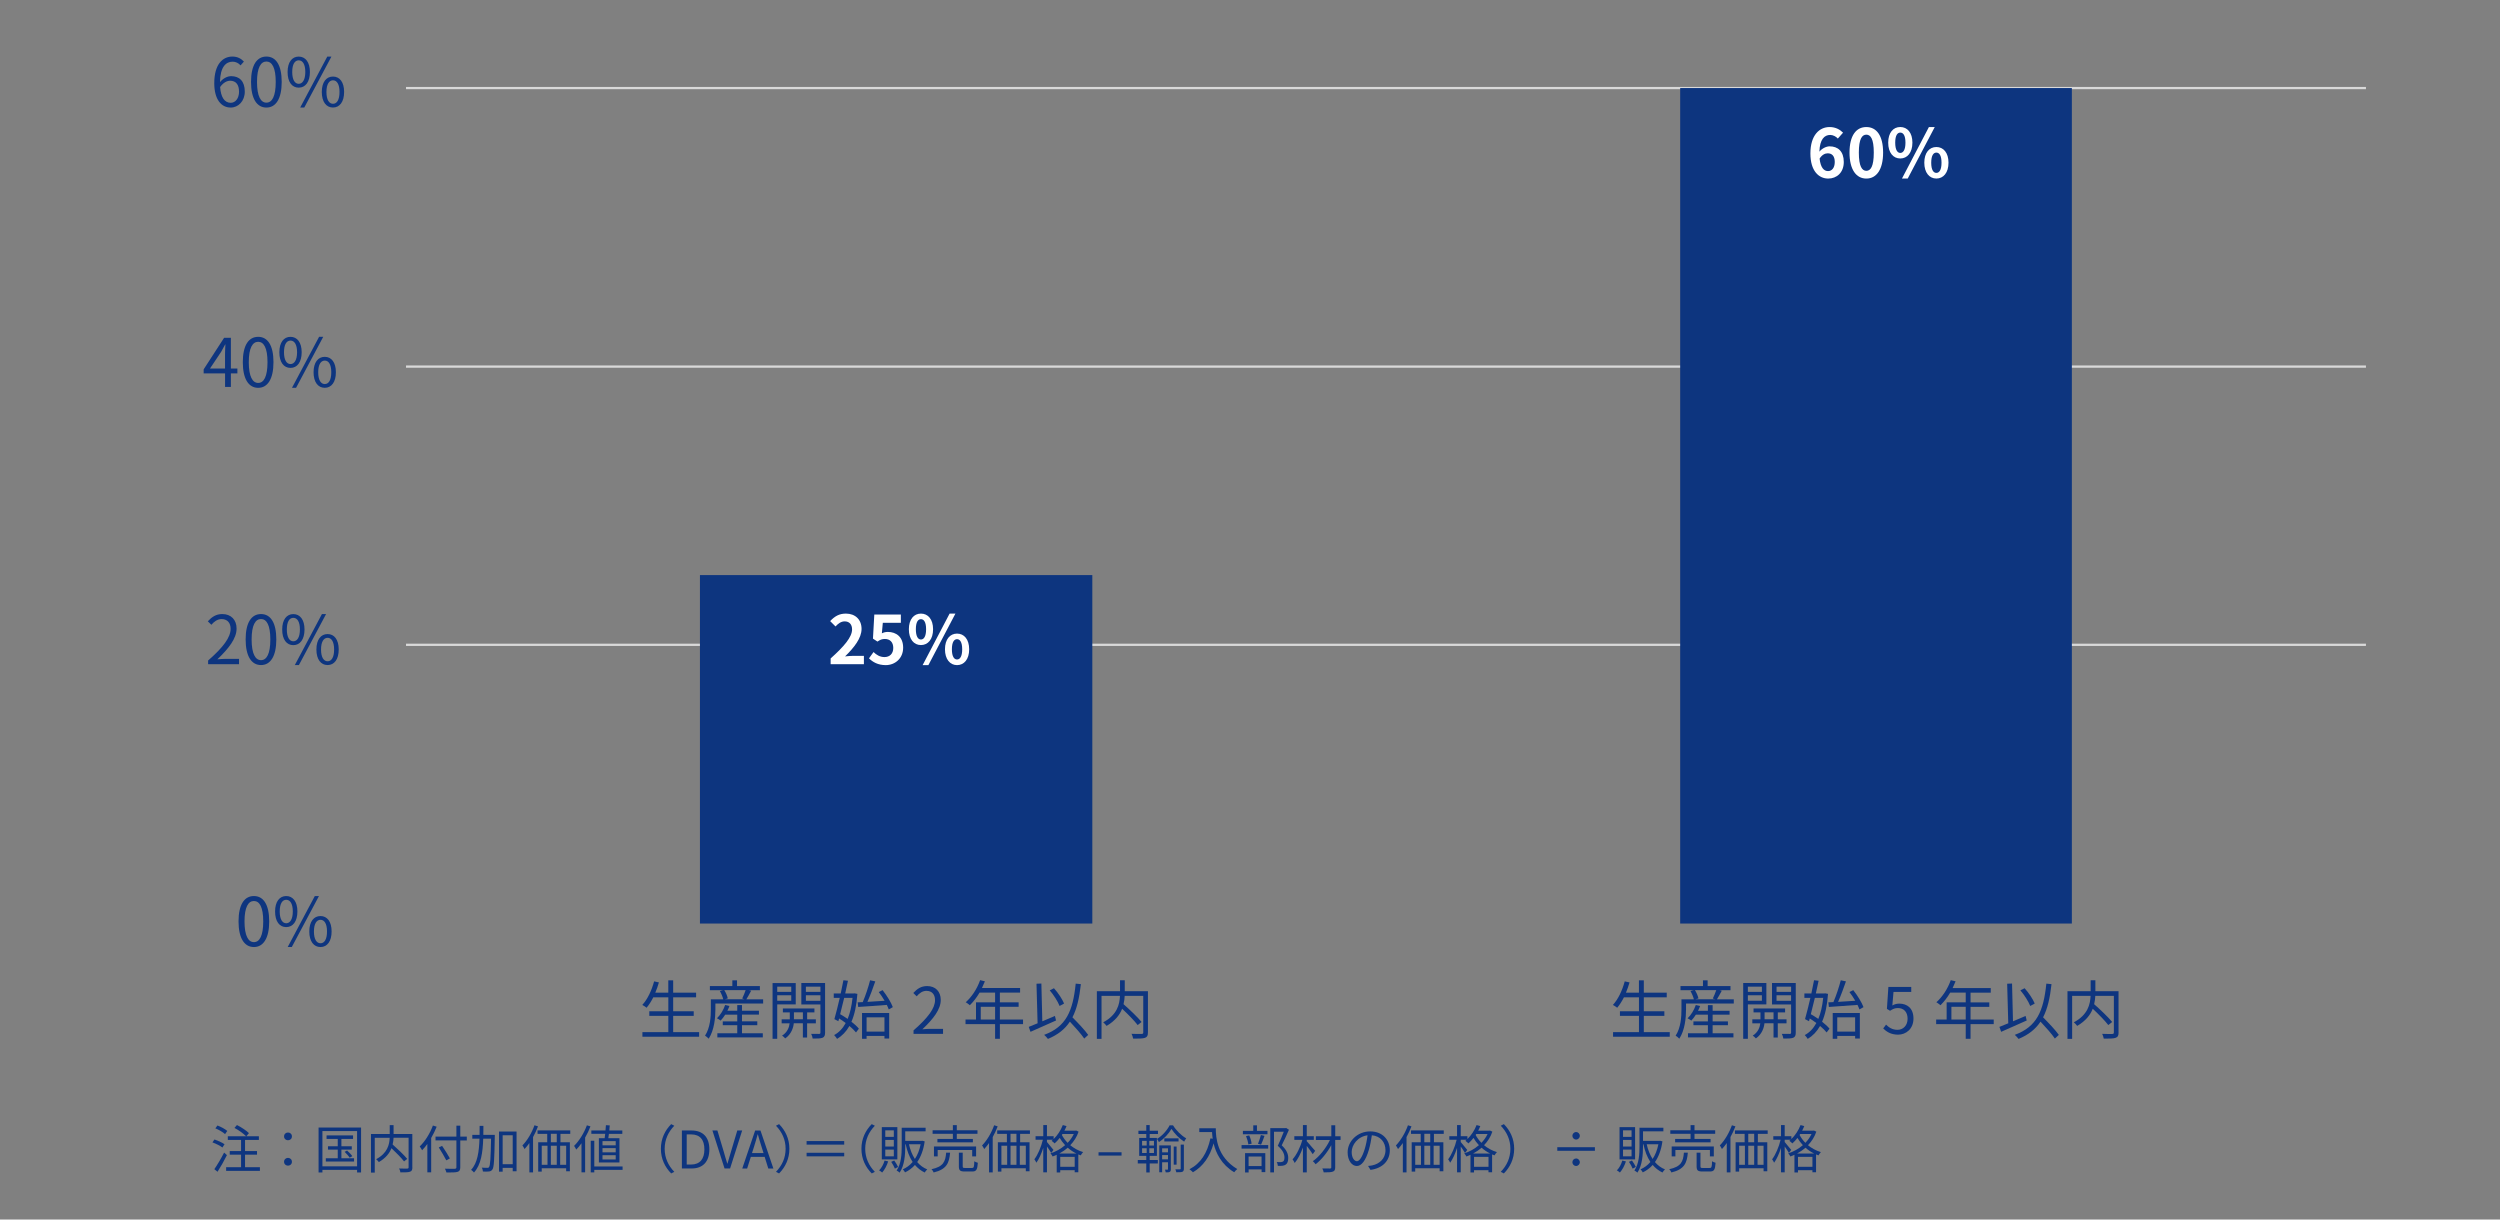 <?xml version="1.0" encoding="UTF-8"?>
<svg id="_レイヤー_1" data-name="レイヤー_1" xmlns="http://www.w3.org/2000/svg" viewBox="0 0 820 400">
  <rect x="0" y="0" width="820" height="400" fill="#808080" stroke="none"/>
  <defs>
    <style>
      .cls-1 {
        fill: #0e357f;
      }

      .cls-2 {
        fill: #fff;
      }

      .cls-3 {
        fill: #0d357f;
      }

      .cls-4 {
        fill: none;
        stroke: #d9d9d9;
        stroke-linejoin: round;
        stroke-width: .75px;
      }
    </style>
  </defs>
  <path class="cls-4" d="M133.17,28.88h642.86M133.17,120.25h642.86M133.17,211.5h642.86"/>
  <path class="cls-3" d="M551.1,28.88h128.47v274.04h-128.47V28.88ZM229.58,188.63h128.7v114.29h-128.7v-114.29Z"/>
  <g>
    <path class="cls-1" d="M78.91,21.46c-.64-.77-1.61-1.23-2.6-1.23-2.2,0-4.07,1.69-4.16,6.71.99-1.21,2.4-1.96,3.67-1.96,2.73,0,4.47,1.69,4.47,5.06,0,3.12-2.11,5.24-4.62,5.24-3.1,0-5.39-2.66-5.39-7.99,0-6.31,2.84-8.74,5.96-8.74,1.67,0,2.88.7,3.76,1.65l-1.1,1.25ZM78.4,30.04c0-2.18-.95-3.56-2.9-3.56-1.01,0-2.24.57-3.3,2.07.24,3.34,1.45,5.17,3.48,5.17,1.54,0,2.73-1.47,2.73-3.67Z"/>
    <path class="cls-1" d="M82.34,26.87c0-5.61,1.96-8.32,5.04-8.32s5.02,2.73,5.02,8.32-1.96,8.41-5.02,8.41-5.04-2.79-5.04-8.41ZM90.44,26.87c0-4.71-1.23-6.69-3.06-6.69s-3.08,1.98-3.08,6.69,1.23,6.8,3.08,6.8,3.06-2.05,3.06-6.8Z"/>
    <path class="cls-1" d="M94.33,23.62c0-3.23,1.45-5.06,3.65-5.06s3.67,1.83,3.67,5.06-1.45,5.13-3.67,5.13-3.65-1.87-3.65-5.13ZM100.14,23.62c0-2.57-.88-3.83-2.16-3.83s-2.13,1.25-2.13,3.83.88,3.87,2.13,3.87,2.16-1.3,2.16-3.87ZM107.35,18.56h1.36l-8.91,16.72h-1.34l8.89-16.72ZM105.55,30.17c0-3.23,1.47-5.06,3.67-5.06s3.65,1.83,3.65,5.06-1.45,5.1-3.65,5.1-3.67-1.85-3.67-5.1ZM111.36,30.17c0-2.57-.88-3.83-2.13-3.83s-2.16,1.25-2.16,3.83.88,3.87,2.16,3.87,2.13-1.3,2.13-3.87Z"/>
  </g>
  <g>
    <path class="cls-1" d="M77.86,122.47h-2.13v4.44h-1.91v-4.44h-7.02v-1.32l6.71-10.36h2.22v10.08h2.13v1.61ZM73.81,120.87v-4.95c0-.79.09-2.09.13-2.93h-.09c-.4.79-.84,1.58-1.3,2.38l-3.67,5.5h4.93Z"/>
    <path class="cls-1" d="M79.64,118.8c0-5.61,1.96-8.32,5.04-8.32s5.02,2.73,5.02,8.32-1.96,8.41-5.02,8.41-5.04-2.79-5.04-8.41ZM87.74,118.8c0-4.71-1.23-6.69-3.06-6.69s-3.08,1.98-3.08,6.69,1.23,6.8,3.08,6.8,3.06-2.05,3.06-6.8Z"/>
    <path class="cls-1" d="M91.63,115.54c0-3.23,1.45-5.06,3.65-5.06s3.67,1.83,3.67,5.06-1.45,5.13-3.67,5.13-3.65-1.87-3.65-5.13ZM97.44,115.54c0-2.57-.88-3.83-2.16-3.83s-2.13,1.25-2.13,3.83.88,3.87,2.13,3.87,2.16-1.3,2.16-3.87ZM104.66,110.48h1.36l-8.91,16.72h-1.34l8.89-16.72ZM102.85,122.1c0-3.23,1.47-5.06,3.67-5.06s3.65,1.83,3.65,5.06-1.45,5.1-3.65,5.1-3.67-1.85-3.67-5.1ZM108.66,122.1c0-2.57-.88-3.83-2.13-3.83s-2.16,1.25-2.16,3.83.88,3.87,2.16,3.87,2.13-1.3,2.13-3.87Z"/>
  </g>
  <g>
    <path class="cls-1" d="M68.25,216.66c5.06-4.42,7.39-7.63,7.39-10.41,0-1.85-.97-3.19-2.97-3.19-1.32,0-2.46.81-3.34,1.87l-1.17-1.14c1.32-1.43,2.71-2.38,4.75-2.38,2.88,0,4.69,1.89,4.69,4.77,0,3.21-2.53,6.49-6.31,10.08.84-.07,1.83-.15,2.64-.15h4.47v1.74h-10.14v-1.19Z"/>
    <path class="cls-1" d="M80.57,209.73c0-5.61,1.96-8.32,5.04-8.32s5.02,2.73,5.02,8.32-1.96,8.41-5.02,8.41-5.04-2.79-5.04-8.41ZM88.67,209.73c0-4.71-1.23-6.69-3.06-6.69s-3.08,1.98-3.08,6.69,1.23,6.8,3.08,6.8,3.06-2.05,3.06-6.8Z"/>
    <path class="cls-1" d="M92.56,206.48c0-3.23,1.45-5.06,3.65-5.06s3.67,1.83,3.67,5.06-1.45,5.13-3.67,5.13-3.65-1.87-3.65-5.13ZM98.37,206.48c0-2.57-.88-3.83-2.16-3.83s-2.13,1.25-2.13,3.83.88,3.87,2.13,3.87,2.16-1.3,2.16-3.87ZM105.59,201.42h1.36l-8.91,16.72h-1.34l8.89-16.72ZM103.78,213.03c0-3.23,1.47-5.06,3.67-5.06s3.65,1.83,3.65,5.06-1.45,5.11-3.65,5.11-3.67-1.85-3.67-5.11ZM109.59,213.03c0-2.57-.88-3.83-2.13-3.83s-2.16,1.25-2.16,3.83.88,3.87,2.16,3.87,2.13-1.3,2.13-3.87Z"/>
  </g>
  <g>
    <path class="cls-1" d="M78.24,302.22c0-5.61,1.96-8.32,5.04-8.32s5.02,2.73,5.02,8.32-1.96,8.41-5.02,8.41-5.04-2.79-5.04-8.41ZM86.34,302.22c0-4.71-1.23-6.69-3.06-6.69s-3.08,1.98-3.08,6.69,1.23,6.8,3.08,6.8,3.06-2.05,3.06-6.8Z"/>
    <path class="cls-1" d="M90.23,298.96c0-3.23,1.45-5.06,3.65-5.06s3.67,1.83,3.67,5.06-1.45,5.13-3.67,5.13-3.65-1.87-3.65-5.13ZM96.04,298.96c0-2.57-.88-3.83-2.16-3.83s-2.13,1.25-2.13,3.83.88,3.87,2.13,3.87,2.16-1.3,2.16-3.87ZM103.26,293.9h1.36l-8.91,16.72h-1.34l8.89-16.72ZM101.45,305.52c0-3.23,1.47-5.06,3.67-5.06s3.65,1.83,3.65,5.06-1.45,5.11-3.65,5.11-3.67-1.85-3.67-5.11ZM107.26,305.52c0-2.57-.88-3.83-2.13-3.83s-2.16,1.25-2.16,3.83.88,3.87,2.16,3.87,2.13-1.3,2.13-3.87Z"/>
  </g>
  <g>
    <path class="cls-1" d="M72.96,376.38c-.71-.54-2.12-1.26-3.28-1.68l.66-.95c1.12.37,2.57,1.02,3.31,1.56l-.7,1.07ZM74.43,378.88c-.88,1.79-2.07,3.88-3.08,5.46l-1.05-.85c.9-1.29,2.24-3.52,3.21-5.44l.92.83ZM73.82,371.99c-.66-.63-2.04-1.43-3.18-1.89l.68-.94c1.14.43,2.53,1.17,3.23,1.79l-.73,1.04ZM85.25,382.84v1.21h-11.08v-1.21h4.9v-4.11h-3.71v-1.19h3.71v-3.65h-4.35v-1.19h6c-.8-.85-2.43-2.02-3.82-2.74l.82-.95c1.39.7,3.09,1.82,3.93,2.65l-.85,1.04h4.11v1.19h-4.54v3.65h3.93v1.19h-3.93v4.11h4.9Z"/>
    <path class="cls-1" d="M93.17,372.74c0-.78.61-1.28,1.29-1.28s1.29.49,1.29,1.28-.61,1.27-1.29,1.27-1.29-.49-1.29-1.27ZM93.17,381.07c0-.78.61-1.29,1.29-1.29s1.29.51,1.29,1.29-.61,1.27-1.29,1.27-1.29-.51-1.29-1.27Z"/>
    <path class="cls-1" d="M118.43,369.82v14.75h-1.31v-.85h-11.37v.85h-1.26v-14.75h13.94ZM117.12,382.55v-11.56h-11.37v11.56h11.37ZM116.13,379.92v1.07h-9.26v-1.07h3.91v-2.86h-3.2v-1.09h3.2v-2.41h-3.67v-1.14h8.69v1.14h-3.82v2.41h3.4v1.09h-3.4v2.86h4.16ZM113.84,377.37c.63.54,1.38,1.33,1.72,1.85l-.87.51c-.32-.53-1.05-1.34-1.65-1.92l.8-.44Z"/>
    <path class="cls-1" d="M135.26,382.89c0,.82-.19,1.22-.76,1.43-.6.22-1.65.22-3.16.22-.05-.34-.24-.94-.43-1.28,1.19.05,2.35.05,2.7.03.31-.02.41-.12.41-.42v-9.69h-4.93c-.03.7-.12,1.45-.31,2.21,1.68,1.48,3.76,3.47,4.79,4.73l-1.04.82c-.87-1.14-2.57-2.87-4.13-4.33-.63,1.63-1.85,3.21-4.13,4.56-.19-.27-.61-.73-.9-.95,3.74-1.99,4.35-4.79,4.45-7.02h-4.9v11.41h-1.24v-12.65h6.15v-2.91h1.26v2.91h6.15v10.95Z"/>
    <path class="cls-1" d="M143.23,369.55c-.51,1.28-1.1,2.53-1.8,3.71v11.27h-1.26v-9.31c-.54.76-1.14,1.46-1.72,2.06-.15-.29-.54-.95-.78-1.24,1.73-1.65,3.35-4.23,4.32-6.87l1.24.39ZM153.11,374.07h-2.14v8.77c0,.95-.27,1.34-.9,1.53-.66.2-1.8.22-3.64.2-.07-.32-.31-.9-.49-1.24,1.43.05,2.82.05,3.23.03.37-.03.53-.14.53-.53v-8.77h-6.85v-1.26h6.85v-3.57h1.27v3.57h2.14v1.26ZM146.38,380.59c-.51-1.05-1.6-2.87-2.46-4.23l1.09-.51c.88,1.31,2.01,3.08,2.55,4.11l-1.17.63Z"/>
    <path class="cls-1" d="M162.29,372.88c-.14,7.51-.25,9.98-.78,10.71-.31.44-.61.59-1.12.65-.46.07-1.24.07-1.99.02-.03-.37-.15-.92-.37-1.28.78.07,1.51.07,1.82.07.27.02.44-.03.56-.27.39-.48.54-2.79.66-9.3h-2.57c-.15,4.56-.73,8.62-3.03,11.1-.19-.27-.65-.68-.95-.87,2.11-2.23,2.62-5.98,2.75-10.23h-2.35v-1.24h2.38c.02-.97.02-1.96.02-2.96h1.24c0,1-.02,1.99-.03,2.96h3.76v.65ZM169.43,371.14v13.04h-1.26v-1.12h-3.3v1.24h-1.19v-13.16h5.75ZM168.17,381.85v-9.49h-3.3v9.49h3.3Z"/>
    <path class="cls-1" d="M176.47,369.44c-.46,1.19-1,2.4-1.63,3.52v11.58h-1.21v-9.62c-.51.73-1.04,1.39-1.58,1.97-.12-.27-.49-.9-.7-1.19,1.58-1.6,3.06-4.08,3.96-6.61l1.16.36ZM183.83,371.89v2.77h3.09v9.52h-1.22v-1h-8.01v1.11h-1.16v-9.62h2.96v-2.77h-3.18v-1.14h10.74v1.14h-3.23ZM177.69,382.06h1.89v-6.25h-1.89v6.25ZM182.62,371.89h-1.94v2.77h1.94v-2.77ZM180.68,375.8v6.25h1.94v-6.25h-1.94ZM185.7,375.8h-1.97v6.25h1.97v-6.25Z"/>
    <path class="cls-1" d="M193.67,369.46c-.48,1.26-1.07,2.5-1.75,3.67v11.39h-1.19v-9.54c-.54.78-1.12,1.48-1.72,2.09-.14-.29-.48-.95-.71-1.22,1.67-1.63,3.25-4.16,4.2-6.75l1.17.36ZM204.21,383.71h-9.28v.83h-1.17v-10.37h1.17v8.43h9.28v1.11ZM198.33,373.32c.07-.43.12-.92.17-1.43h-4.54v-1.1h4.64c.05-.61.1-1.21.14-1.73l1.26.07c-.03.53-.1,1.09-.15,1.67h4.27v1.1h-4.4c-.05.51-.12,1-.19,1.43h3.65v7.96h-6.75v-7.96h1.9ZM201.95,374.29h-4.33v1.38h4.33v-1.38ZM201.95,376.58h-4.33v1.39h4.33v-1.39ZM201.95,378.9h-4.33v1.41h4.33v-1.41Z"/>
    <path class="cls-1" d="M216.77,376.8c0-3.31,1.34-6.02,3.38-8.09l1.02.53c-1.95,2.02-3.16,4.54-3.16,7.56s1.21,5.54,3.16,7.56l-1.02.53c-2.04-2.07-3.38-4.78-3.38-8.09Z"/>
    <path class="cls-1" d="M223.66,370.8h3.13c3.82,0,5.88,2.23,5.88,6.19s-2.06,6.27-5.81,6.27h-3.2v-12.46ZM226.65,381.97c2.94,0,4.39-1.83,4.39-4.98s-1.44-4.91-4.39-4.91h-1.41v9.89h1.41Z"/>
    <path class="cls-1" d="M233.66,370.8h1.65l2.02,6.75c.44,1.46.73,2.65,1.21,4.11h.07c.46-1.46.77-2.65,1.21-4.11l2.01-6.75h1.6l-3.96,12.46h-1.82l-3.98-12.46Z"/>
    <path class="cls-1" d="M250.83,379.46h-4.56l-1.21,3.81h-1.6l4.23-12.46h1.75l4.23,12.46h-1.67l-1.19-3.81ZM250.44,378.2l-.6-1.9c-.46-1.41-.85-2.77-1.26-4.22h-.07c-.39,1.46-.8,2.8-1.24,4.22l-.61,1.9h3.77Z"/>
    <path class="cls-1" d="M258.92,376.8c0,3.31-1.34,6.02-3.38,8.09l-1.02-.53c1.96-2.02,3.16-4.54,3.16-7.56s-1.21-5.54-3.16-7.56l1.02-.53c2.04,2.07,3.38,4.78,3.38,8.09Z"/>
    <path class="cls-1" d="M276.9,374.27v1.17h-12.34v-1.17h12.34ZM264.56,378.11h12.34v1.17h-12.34v-1.17Z"/>
    <path class="cls-1" d="M282.55,376.8c0-3.31,1.34-6.02,3.38-8.09l1.02.53c-1.95,2.02-3.16,4.54-3.16,7.56s1.21,5.54,3.16,7.56l-1.02.53c-2.04-2.07-3.38-4.78-3.38-8.09Z"/>
    <path class="cls-1" d="M291.32,380.94c-.44,1.39-1.17,2.75-1.97,3.65-.2-.2-.71-.56-1-.71.8-.8,1.44-1.99,1.79-3.21l1.19.27ZM294.33,380.29h-5.1v-10.59h5.1v10.59ZM293.17,370.75h-2.8v2.14h2.8v-2.14ZM293.17,373.9h-2.8v2.16h2.8v-2.16ZM293.17,377.06h-2.8v2.21h2.8v-2.21ZM293.31,380.65c.49.68,1.02,1.55,1.26,2.12l-1.04.54c-.22-.59-.75-1.53-1.21-2.23l.99-.44ZM303.3,374.36c-.41,2.87-1.27,5.1-2.46,6.8.9,1.05,1.99,1.87,3.3,2.41-.29.24-.66.71-.83,1.02-1.27-.61-2.33-1.45-3.21-2.48-.94,1.05-2.02,1.85-3.25,2.43-.15-.29-.48-.78-.73-1,1.21-.53,2.31-1.33,3.23-2.41-1.05-1.58-1.8-3.55-2.29-5.81h-.14v.73c0,2.6-.22,6.19-1.84,8.57-.2-.22-.71-.56-.99-.68,1.53-2.26,1.67-5.44,1.67-7.89v-6.15h7.84v1.17h-6.68v3.13h5.44l.2-.03.75.2ZM298.14,375.31c.41,1.84,1.05,3.48,1.94,4.83.87-1.29,1.51-2.91,1.89-4.83h-3.82Z"/>
    <path class="cls-1" d="M311.63,378.08c-.29,3.45-1.17,5.46-5.39,6.49-.1-.32-.44-.82-.71-1.07,3.89-.83,4.57-2.48,4.81-5.42h1.29ZM312.54,371.89h-6.65v-1.17h6.65v-1.67h1.29v1.67h6.78v1.17h-6.78v1.68h5.27v1.12h-11.63v-1.12h5.07v-1.68ZM318.88,379.3v-2.09h-11.32v2.09h-1.22v-3.25h13.82v3.25h-1.27ZM318.79,383.09c.63,0,.73-.29.78-2.19.29.2.8.39,1.16.49-.15,2.28-.49,2.86-1.82,2.86h-2.48c-1.53,0-1.92-.37-1.92-1.68v-4.5h1.26v4.49c0,.46.12.54.78.54h2.24Z"/>
    <path class="cls-1" d="M327.24,369.44c-.46,1.19-1,2.4-1.63,3.52v11.58h-1.21v-9.62c-.51.73-1.04,1.39-1.58,1.97-.12-.27-.49-.9-.7-1.19,1.58-1.6,3.06-4.08,3.96-6.61l1.16.36ZM334.6,371.89v2.77h3.09v9.52h-1.22v-1h-8.01v1.11h-1.16v-9.62h2.96v-2.77h-3.18v-1.14h10.74v1.14h-3.23ZM328.46,382.06h1.89v-6.25h-1.89v6.25ZM333.39,371.89h-1.94v2.77h1.94v-2.77ZM331.46,375.8v6.25h1.94v-6.25h-1.94ZM336.47,375.8h-1.97v6.25h1.97v-6.25Z"/>
    <path class="cls-1" d="M353.78,371.18c-.59,1.75-1.56,3.23-2.74,4.45,1.16.95,2.57,1.77,4.23,2.26-.26.25-.61.75-.78,1.07-.27-.1-.54-.2-.8-.31v5.85h-1.19v-.68h-4.74v.75h-1.16v-5.8c-.44.22-.88.39-1.34.56-.14-.32-.46-.78-.71-1.02,1.7-.54,3.38-1.46,4.81-2.69-.71-.76-1.31-1.58-1.77-2.38-.53.68-1.09,1.29-1.67,1.8-.22-.24-.71-.66-1-.85.14-.12.29-.24.42-.36h-1.94v.75c.48.54,1.82,2.18,2.14,2.6l-.75.99c-.27-.49-.87-1.39-1.39-2.12v8.48h-1.21v-8.02c-.61,1.9-1.43,3.74-2.26,4.86-.14-.34-.44-.83-.66-1.12,1.12-1.43,2.24-4.08,2.79-6.41h-2.4v-1.17h2.53v-3.64h1.21v3.64h2.19v.94c1.26-1.21,2.35-2.86,3.01-4.59l1.22.34c-.2.51-.44,1-.7,1.5h3.64l.22-.05.78.37ZM353.08,378.37c-1.09-.53-2.04-1.19-2.87-1.92-.85.75-1.8,1.39-2.77,1.92h5.64ZM352.5,382.72v-3.26h-4.74v3.26h4.74ZM348.29,372.27c.46.87,1.09,1.77,1.9,2.58.82-.85,1.51-1.82,2.01-2.89h-3.71l-.2.31Z"/>
    <path class="cls-1" d="M360.32,377.94h7.55v1.09h-7.55v-1.09Z"/>
    <path class="cls-1" d="M377.1,380.49h2.67v1.12h-2.67v2.96h-1.12v-2.96h-2.79v-1.12h2.79v-1.36h-2.33v-5.88h2.33v-1.29h-2.58v-1.09h2.58v-1.84h1.12v1.84h2.72v1.09h-2.72v1.29h2.36v5.88h-2.36v1.36ZM374.6,375.73h1.51v-1.53h-1.51v1.53ZM374.6,378.18h1.51v-1.55h-1.51v1.55ZM378.5,374.2h-1.53v1.53h1.53v-1.53ZM378.5,376.63h-1.53v1.55h1.53v-1.55ZM384.75,369.1c1.05,1.72,2.75,3.4,4.33,4.27-.22.27-.49.75-.68,1.09-1.56-.99-3.21-2.67-4.16-4.18-.85,1.5-2.4,3.23-4.11,4.32-.14-.31-.42-.75-.63-1.04,1.72-1,3.33-2.86,4.13-4.45h1.12ZM384.04,383.49c0,.44-.08.71-.36.88-.29.17-.7.17-1.33.17-.02-.24-.15-.65-.25-.9h.85c.12,0,.15-.05.15-.17v-2.24h-1.92v3.28h-.94v-8.81h3.79v7.79ZM381.18,376.65v1.31h1.92v-1.31h-1.92ZM383.1,380.27v-1.41h-1.92v1.41h1.92ZM386.57,374.39h-4.67v-1.02h4.67v1.02ZM385.92,382.01h-.94v-5.95h.94v5.95ZM387.27,375.43h1.04v7.9c0,.54-.12.83-.49,1.02-.41.14-1,.15-1.99.15-.05-.25-.19-.68-.32-.95.7.02,1.33.02,1.51,0,.19-.02.25-.05.25-.24v-7.89Z"/>
    <path class="cls-1" d="M398.78,370.07c0,3.01.39,9.42,7.05,13.38-.29.2-.8.75-1.02,1.05-4.18-2.53-5.98-6.26-6.75-9.47-1.26,4.4-3.4,7.5-6.78,9.48-.24-.25-.8-.78-1.14-1,3.76-1.95,5.85-5.37,6.88-10.13l.75.12c-.12-.78-.19-1.53-.22-2.18h-4.18v-1.26h5.41Z"/>
    <path class="cls-1" d="M407.23,375.58h8.74v1.16h-8.74v-1.16ZM415.73,372.03h-8.06v-1.11h3.4v-1.82h1.21v1.82h3.45v1.11ZM408.37,378.22h6.65v6.25h-1.22v-.9h-4.25v1h-1.17v-6.36ZM409.45,375.38c-.08-.75-.39-1.89-.75-2.75l1.05-.22c.39.83.7,1.99.78,2.72l-1.09.25ZM409.54,379.34v3.13h4.25v-3.13h-4.25ZM412.62,375.17c.32-.78.75-2.04.95-2.89l1.19.29c-.36.99-.76,2.11-1.12,2.86l-1.02-.25ZM422.76,370.58c-.7,1.6-1.56,3.55-2.36,5.1,1.7,1.56,2.12,2.91,2.14,4.11,0,1.04-.24,1.82-.83,2.21-.31.2-.66.32-1.1.37-.42.05-.99.05-1.48.03-.02-.36-.14-.9-.36-1.26.53.05.99.05,1.34.03.25-.02.53-.07.73-.19.36-.22.46-.73.46-1.34,0-1.07-.48-2.33-2.19-3.81.7-1.43,1.45-3.26,1.97-4.62h-3.21v13.33h-1.22v-14.52h5l.2-.05.92.59Z"/>
    <path class="cls-1" d="M430.58,378.57c-.37-.61-1.26-1.8-1.96-2.72v8.69h-1.26v-8.16c-.73,1.99-1.7,3.93-2.7,5.08-.14-.36-.46-.88-.7-1.19,1.29-1.41,2.58-4.05,3.21-6.39h-2.63v-1.21h2.82v-3.64h1.26v3.64h2.31v1.21h-2.31v.44c.63.68,2.33,2.67,2.75,3.16l-.8,1.09ZM439.7,373.9h-1.75v8.94c0,.87-.22,1.26-.78,1.45-.56.22-1.56.25-2.99.25-.07-.36-.27-.94-.46-1.29,1.1.03,2.19.02,2.52.02.31-.02.42-.1.42-.41v-7.24c-1.34,2.45-3.28,4.84-5.15,6.26-.22-.32-.59-.76-.9-1.02,2.12-1.45,4.35-4.28,5.61-6.95h-4.62v-1.21h5.07v-3.62h1.29v3.62h1.75v1.21Z"/>
    <path class="cls-1" d="M448.72,382.43c.53-.03,1.04-.12,1.45-.2,2.16-.48,4.27-2.07,4.27-4.98,0-2.55-1.62-4.64-4.47-4.88-.22,1.56-.54,3.26-1,4.84-1.04,3.45-2.38,5.24-3.94,5.24s-3.01-1.73-3.01-4.5c0-3.65,3.26-6.85,7.38-6.85s6.46,2.79,6.46,6.19-2.33,5.9-6.34,6.43l-.78-1.28ZM447.62,376.92c.42-1.39.75-2.99.93-4.54-3.23.41-5.2,3.18-5.2,5.44,0,2.12.99,3.06,1.72,3.06s1.68-1.12,2.55-3.96Z"/>
    <path class="cls-1" d="M462.97,369.44c-.46,1.19-1,2.4-1.63,3.52v11.58h-1.21v-9.62c-.51.73-1.04,1.39-1.58,1.97-.12-.27-.49-.9-.7-1.19,1.58-1.6,3.06-4.08,3.96-6.61l1.16.36ZM470.33,371.89v2.77h3.09v9.52h-1.22v-1h-8.01v1.11h-1.16v-9.62h2.96v-2.77h-3.18v-1.14h10.74v1.14h-3.23ZM464.19,382.06h1.89v-6.25h-1.89v6.25ZM469.12,371.89h-1.94v2.77h1.94v-2.77ZM467.18,375.8v6.25h1.94v-6.25h-1.94ZM472.2,375.8h-1.97v6.25h1.97v-6.25Z"/>
    <path class="cls-1" d="M489.5,371.18c-.59,1.75-1.56,3.23-2.74,4.45,1.16.95,2.57,1.77,4.23,2.26-.25.25-.61.75-.78,1.07-.27-.1-.54-.2-.8-.31v5.85h-1.19v-.68h-4.74v.75h-1.16v-5.8c-.44.22-.88.39-1.34.56-.14-.32-.46-.78-.71-1.02,1.7-.54,3.38-1.46,4.81-2.69-.71-.76-1.31-1.58-1.77-2.38-.53.68-1.09,1.29-1.67,1.8-.22-.24-.71-.66-1-.85.14-.12.29-.24.42-.36h-1.94v.75c.48.54,1.82,2.18,2.14,2.6l-.75.99c-.27-.49-.87-1.39-1.39-2.12v8.48h-1.21v-8.02c-.61,1.9-1.43,3.74-2.26,4.86-.14-.34-.44-.83-.66-1.12,1.12-1.43,2.24-4.08,2.79-6.41h-2.4v-1.17h2.53v-3.64h1.21v3.64h2.19v.94c1.26-1.21,2.35-2.86,3.01-4.59l1.22.34c-.2.51-.44,1-.7,1.5h3.64l.22-.05.78.37ZM488.81,378.37c-1.09-.53-2.04-1.19-2.87-1.92-.85.75-1.8,1.39-2.77,1.92h5.64ZM488.23,382.72v-3.26h-4.74v3.26h4.74ZM484.01,372.27c.46.87,1.09,1.77,1.9,2.58.82-.85,1.51-1.82,2.01-2.89h-3.71l-.2.31Z"/>
    <path class="cls-1" d="M496.65,376.8c0,3.31-1.34,6.02-3.38,8.09l-1.02-.53c1.96-2.02,3.16-4.54,3.16-7.56s-1.21-5.54-3.16-7.56l1.02-.53c2.04,2.07,3.38,4.78,3.38,8.09Z"/>
    <path class="cls-1" d="M523.13,376.29v1.17h-12.34v-1.17h12.34ZM516.96,371.31c.68,0,1.22.56,1.22,1.24s-.54,1.22-1.22,1.22-1.22-.56-1.22-1.22.54-1.24,1.22-1.24ZM516.96,379.98c.68,0,1.22.56,1.22,1.22s-.54,1.24-1.22,1.24-1.22-.56-1.22-1.24.54-1.22,1.22-1.22Z"/>
    <path class="cls-1" d="M533.3,380.94c-.44,1.39-1.17,2.75-1.97,3.65-.2-.2-.71-.56-1-.71.8-.8,1.44-1.99,1.78-3.21l1.19.27ZM536.31,380.29h-5.1v-10.59h5.1v10.59ZM535.15,370.75h-2.8v2.14h2.8v-2.14ZM535.15,373.9h-2.8v2.16h2.8v-2.16ZM535.15,377.06h-2.8v2.21h2.8v-2.21ZM535.29,380.65c.49.68,1.02,1.55,1.26,2.12l-1.04.54c-.22-.59-.75-1.53-1.21-2.23l.99-.44ZM545.28,374.36c-.41,2.87-1.27,5.1-2.46,6.8.9,1.05,1.99,1.87,3.3,2.41-.29.24-.66.71-.83,1.02-1.27-.61-2.33-1.45-3.21-2.48-.93,1.05-2.02,1.85-3.25,2.43-.15-.29-.48-.78-.73-1,1.21-.53,2.31-1.33,3.23-2.41-1.05-1.58-1.8-3.55-2.29-5.81h-.14v.73c0,2.6-.22,6.19-1.83,8.57-.2-.22-.71-.56-.99-.68,1.53-2.26,1.67-5.44,1.67-7.89v-6.15h7.84v1.17h-6.68v3.13h5.44l.2-.03.75.2ZM540.12,375.31c.41,1.84,1.05,3.48,1.94,4.83.87-1.29,1.51-2.91,1.89-4.83h-3.82Z"/>
    <path class="cls-1" d="M553.61,378.08c-.29,3.45-1.17,5.46-5.39,6.49-.1-.32-.44-.82-.71-1.07,3.89-.83,4.57-2.48,4.81-5.42h1.29ZM554.51,371.89h-6.65v-1.17h6.65v-1.67h1.29v1.67h6.78v1.17h-6.78v1.68h5.27v1.12h-11.63v-1.12h5.07v-1.68ZM560.85,379.3v-2.09h-11.32v2.09h-1.22v-3.25h13.82v3.25h-1.27ZM560.77,383.09c.63,0,.73-.29.78-2.19.29.2.8.39,1.16.49-.15,2.28-.49,2.86-1.82,2.86h-2.48c-1.53,0-1.92-.37-1.92-1.68v-4.5h1.26v4.49c0,.46.12.54.78.54h2.24Z"/>
    <path class="cls-1" d="M569.22,369.44c-.46,1.19-1,2.4-1.63,3.52v11.58h-1.21v-9.62c-.51.73-1.04,1.39-1.58,1.97-.12-.27-.49-.9-.7-1.19,1.58-1.6,3.06-4.08,3.96-6.61l1.16.36ZM576.58,371.89v2.77h3.09v9.52h-1.22v-1h-8.01v1.11h-1.16v-9.62h2.96v-2.77h-3.18v-1.14h10.74v1.14h-3.23ZM570.44,382.06h1.89v-6.25h-1.89v6.25ZM575.37,371.89h-1.94v2.77h1.94v-2.77ZM573.43,375.8v6.25h1.94v-6.25h-1.94ZM578.45,375.8h-1.97v6.25h1.97v-6.25Z"/>
    <path class="cls-1" d="M595.76,371.18c-.6,1.75-1.56,3.23-2.74,4.45,1.16.95,2.57,1.77,4.23,2.26-.25.25-.61.75-.78,1.07-.27-.1-.54-.2-.8-.31v5.85h-1.19v-.68h-4.74v.75h-1.16v-5.8c-.44.22-.88.39-1.34.56-.14-.32-.46-.78-.71-1.02,1.7-.54,3.38-1.46,4.81-2.69-.71-.76-1.31-1.58-1.77-2.38-.53.68-1.09,1.29-1.67,1.8-.22-.24-.71-.66-1-.85.14-.12.29-.24.42-.36h-1.94v.75c.48.54,1.82,2.18,2.14,2.6l-.75.99c-.27-.49-.87-1.39-1.39-2.12v8.48h-1.21v-8.02c-.61,1.9-1.43,3.74-2.26,4.86-.14-.34-.44-.83-.66-1.12,1.12-1.43,2.24-4.08,2.79-6.41h-2.4v-1.17h2.53v-3.64h1.21v3.64h2.19v.94c1.26-1.21,2.35-2.86,3.01-4.59l1.22.34c-.2.51-.44,1-.7,1.5h3.64l.22-.05.78.37ZM595.06,378.37c-1.09-.53-2.04-1.19-2.87-1.92-.85.75-1.8,1.39-2.77,1.92h5.64ZM594.48,382.72v-3.26h-4.74v3.26h4.74ZM590.26,372.27c.46.87,1.09,1.77,1.9,2.58.82-.85,1.51-1.82,2.01-2.89h-3.71l-.2.31Z"/>
  </g>
  <g>
    <path class="cls-1" d="M229.31,338.54v1.51h-18.6v-1.51h8.5v-5.33h-6.24v-1.51h6.24v-4.58h-4.93c-.67,1.32-1.41,2.48-2.2,3.42-.29-.25-.99-.71-1.41-.92,1.72-1.85,3.07-4.75,3.88-7.73l1.57.34c-.34,1.16-.71,2.29-1.18,3.36h4.26v-4.03h1.6v4.03h7.52v1.53h-7.52v4.58h6.74v1.51h-6.74v5.33h8.5Z"/>
    <path class="cls-1" d="M250.31,327.77v1.39h-15.66v1.87c0,2.75-.36,6.87-2.2,9.66-.23-.27-.88-.82-1.2-.99,1.7-2.6,1.91-6.19,1.91-8.67v-3.25h4.07c-.19-.78-.63-1.87-1.11-2.71l1.07-.29h-4.35v-1.34h7.37v-1.89h1.53v1.89h7.5v1.34h-3.65l.78.19c-.52.99-1.09,2.04-1.57,2.81h5.52ZM243.38,338.92h6.82v1.34h-14.91v-1.34h6.53v-2.65h-4.75v-1.26h4.75v-2.21h-3.95c-.46.74-.99,1.41-1.49,1.95-.25-.21-.88-.59-1.22-.76,1.15-1.09,2.14-2.73,2.69-4.37l1.41.34c-.19.52-.42,1.07-.69,1.57h3.25v-1.87h1.55v1.87h5.56v1.26h-5.56v2.21h5.02v1.26h-5.02v2.65ZM237.56,324.76c.55.86,1.01,1.97,1.15,2.73l-.94.27h6.4l-.73-.25c.38-.78.86-1.91,1.13-2.75h-7.01Z"/>
    <path class="cls-1" d="M254.93,329.45v11.28h-1.53v-18.29h7.6v7.01h-6.07ZM254.93,323.63v1.7h4.6v-1.7h-4.6ZM259.53,328.25v-1.81h-4.6v1.81h4.6ZM264.73,335.64v4.68h-1.39v-4.68h-2.98c-.13,1.41-.8,3.59-2.81,4.96-.23-.27-.69-.71-1.03-.92,1.76-1.07,2.35-2.81,2.48-4.03h-2.62v-1.32h2.67v-2.27h-2.27v-1.28h10.35v1.28h-2.39v2.27h2.86v1.32h-2.86ZM263.35,334.32v-2.27h-2.94v2.27h2.94ZM270.63,338.68c0,.92-.21,1.43-.82,1.7-.63.25-1.68.29-3.25.27-.04-.4-.27-1.13-.5-1.55,1.15.04,2.29.04,2.6.02.34,0,.44-.13.44-.46v-9.2h-6.26v-7.03h7.79v16.25ZM264.33,323.63v1.7h4.77v-1.7h-4.77ZM269.1,328.27v-1.83h-4.77v1.83h4.77Z"/>
    <path class="cls-1" d="M281.22,326c-.27,3.8-.92,6.8-1.95,9.13,1.01.78,1.87,1.57,2.44,2.27l-.94,1.24c-.52-.65-1.28-1.39-2.16-2.12-1.07,1.87-2.41,3.25-4.05,4.24-.23-.38-.63-.95-.97-1.26,1.53-.8,2.81-2.12,3.8-3.95-.69-.53-1.45-1.05-2.16-1.49l-.25.9-1.3-.69c.52-1.78,1.15-4.37,1.76-6.97h-1.97v-1.45h2.29c.34-1.53.63-3.02.88-4.33l1.49.17c-.25,1.28-.57,2.71-.9,4.16h2.79l.27-.04.94.19ZM276.89,327.3c-.44,1.87-.9,3.72-1.32,5.35.8.46,1.66.99,2.46,1.55.78-1.87,1.32-4.18,1.6-6.91h-2.73ZM281.32,328.77l1.66-.08c.88-2.04,1.87-5,2.41-7.16l1.7.36c-.73,2.14-1.7,4.77-2.58,6.72,1.72-.1,3.67-.23,5.63-.36-.57-.99-1.24-2-1.91-2.86l1.26-.63c1.36,1.74,2.81,4.05,3.36,5.58l-1.34.76c-.15-.44-.36-.95-.63-1.49-3.4.25-6.91.53-9.39.67l-.17-1.51ZM282.75,332.26h8.9v8.38h-1.55v-.86h-5.86v.95h-1.49v-8.46ZM284.24,333.69v4.68h5.86v-4.68h-5.86Z"/>
    <path class="cls-1" d="M299.64,337.97c4.83-4.22,7.05-7.29,7.05-9.93,0-1.76-.92-3.04-2.83-3.04-1.26,0-2.35.78-3.19,1.79l-1.11-1.09c1.26-1.37,2.58-2.27,4.54-2.27,2.75,0,4.47,1.81,4.47,4.56,0,3.07-2.41,6.19-6.03,9.62.8-.06,1.74-.15,2.52-.15h4.26v1.66h-9.68v-1.13Z"/>
    <path class="cls-1" d="M335.56,335.91h-7.6v4.81h-1.57v-4.81h-9.7v-1.51h3.44v-5.63h6.26v-3.19h-5.1c-.94,1.62-2.06,3.04-3.19,4.14-.29-.25-.94-.78-1.34-.99,1.97-1.72,3.74-4.43,4.72-7.24l1.57.38c-.29.73-.63,1.49-.97,2.2h12.51v1.51h-6.63v3.19h6.15v1.47h-6.15v4.16h7.6v1.51ZM326.39,334.4v-4.16h-4.7v4.16h4.7Z"/>
    <path class="cls-1" d="M346.38,334.72c-2.9,1.32-6.07,2.71-8.38,3.72l-.57-1.62c.82-.32,1.81-.71,2.9-1.18l-.36-12.98,1.6-.06.31,12.39c1.34-.57,2.75-1.18,4.14-1.76l.36,1.49ZM355.62,340.64c-.97-1.45-2.92-3.65-4.7-5.54-1.64,2.48-3.93,4.3-7.2,5.67-.21-.32-.86-1.03-1.24-1.34,7.2-2.65,9.43-7.73,10.35-16.8l1.7.17c-.5,4.49-1.3,8.06-2.77,10.88,1.87,1.89,4.09,4.22,5.17,5.77l-1.3,1.2ZM347.54,329.95c-.57-1.45-1.91-3.59-3.23-5.12l1.39-.69c1.39,1.53,2.73,3.59,3.32,5.02l-1.47.8Z"/>
    <path class="cls-1" d="M376.52,338.64c0,1.01-.23,1.51-.94,1.76-.73.27-2.04.27-3.91.27-.06-.42-.29-1.16-.52-1.58,1.47.06,2.9.06,3.34.04.38-.02.5-.15.5-.52v-11.97h-6.09c-.04.86-.15,1.78-.38,2.73,2.08,1.83,4.64,4.28,5.92,5.84l-1.28,1.01c-1.07-1.41-3.17-3.55-5.1-5.35-.78,2.02-2.29,3.97-5.1,5.63-.23-.34-.76-.9-1.11-1.18,4.62-2.46,5.38-5.92,5.5-8.67h-6.05v14.09h-1.53v-15.62h7.6v-3.59h1.55v3.59h7.6v13.52Z"/>
  </g>
  <g>
    <path class="cls-1" d="M547.68,338.54v1.51h-18.6v-1.51h8.5v-5.33h-6.24v-1.51h6.24v-4.58h-4.93c-.67,1.32-1.41,2.48-2.21,3.42-.29-.25-.99-.71-1.41-.92,1.72-1.85,3.07-4.75,3.88-7.73l1.58.34c-.34,1.15-.71,2.29-1.18,3.36h4.26v-4.03h1.6v4.03h7.52v1.53h-7.52v4.58h6.74v1.51h-6.74v5.33h8.5Z"/>
    <path class="cls-1" d="M568.68,327.77v1.39h-15.66v1.87c0,2.75-.36,6.87-2.21,9.66-.23-.27-.88-.82-1.2-.99,1.7-2.6,1.91-6.19,1.91-8.67v-3.25h4.07c-.19-.78-.63-1.87-1.11-2.71l1.07-.29h-4.35v-1.34h7.37v-1.89h1.53v1.89h7.5v1.34h-3.65l.78.19c-.53.99-1.09,2.04-1.58,2.81h5.52ZM561.75,338.92h6.82v1.34h-14.91v-1.34h6.53v-2.65h-4.75v-1.26h4.75v-2.2h-3.95c-.46.73-.99,1.41-1.49,1.95-.25-.21-.88-.59-1.22-.76,1.16-1.09,2.14-2.73,2.69-4.37l1.41.34c-.19.53-.42,1.07-.69,1.58h3.25v-1.87h1.55v1.87h5.56v1.26h-5.56v2.2h5.02v1.26h-5.02v2.65ZM555.93,324.76c.55.86,1.01,1.97,1.16,2.73l-.95.27h6.4l-.74-.25c.38-.78.86-1.91,1.13-2.75h-7.01Z"/>
    <path class="cls-1" d="M573.3,329.45v11.27h-1.53v-18.29h7.6v7.01h-6.07ZM573.3,323.63v1.7h4.6v-1.7h-4.6ZM577.9,328.25v-1.81h-4.6v1.81h4.6ZM583.11,335.64v4.68h-1.39v-4.68h-2.98c-.13,1.41-.8,3.59-2.81,4.96-.23-.27-.69-.71-1.03-.92,1.76-1.07,2.35-2.81,2.48-4.03h-2.62v-1.32h2.67v-2.27h-2.27v-1.28h10.35v1.28h-2.39v2.27h2.86v1.32h-2.86ZM581.72,334.32v-2.27h-2.94v2.27h2.94ZM589.01,338.68c0,.92-.21,1.43-.82,1.7-.63.25-1.68.29-3.25.27-.04-.4-.27-1.13-.5-1.55,1.15.04,2.29.04,2.6.02.34,0,.44-.13.44-.46v-9.2h-6.26v-7.03h7.79v16.25ZM582.71,323.63v1.7h4.77v-1.7h-4.77ZM587.47,328.27v-1.83h-4.77v1.83h4.77Z"/>
    <path class="cls-1" d="M599.59,326c-.27,3.8-.92,6.8-1.95,9.13,1.01.78,1.87,1.58,2.44,2.27l-.94,1.24c-.53-.65-1.28-1.39-2.16-2.12-1.07,1.87-2.41,3.25-4.05,4.24-.23-.38-.63-.94-.97-1.26,1.53-.8,2.81-2.12,3.8-3.95-.69-.52-1.45-1.05-2.16-1.49l-.25.9-1.3-.69c.52-1.79,1.15-4.37,1.76-6.97h-1.97v-1.45h2.29c.34-1.53.63-3.02.88-4.33l1.49.17c-.25,1.28-.57,2.71-.9,4.16h2.79l.27-.04.95.19ZM595.27,327.3c-.44,1.87-.9,3.72-1.32,5.35.8.46,1.66.99,2.46,1.55.78-1.87,1.32-4.18,1.6-6.91h-2.73ZM599.7,328.77l1.66-.08c.88-2.04,1.87-5,2.41-7.16l1.7.36c-.74,2.14-1.7,4.77-2.58,6.72,1.72-.11,3.67-.23,5.63-.36-.57-.99-1.24-1.99-1.91-2.86l1.26-.63c1.36,1.74,2.81,4.05,3.36,5.58l-1.34.76c-.15-.44-.36-.94-.63-1.49-3.4.25-6.91.52-9.39.67l-.17-1.51ZM601.13,332.26h8.9v8.38h-1.55v-.86h-5.86v.94h-1.49v-8.46ZM602.62,333.69v4.68h5.86v-4.68h-5.86Z"/>
    <path class="cls-1" d="M617.68,337.34l.95-1.26c.88.88,1.99,1.7,3.78,1.7s3.28-1.39,3.28-3.63-1.26-3.51-3.19-3.51c-1.03,0-1.68.32-2.56.9l-1.03-.63.48-7.2h7.5v1.64h-5.82l-.38,4.45c.67-.38,1.36-.61,2.29-.61,2.56,0,4.64,1.51,4.64,4.89s-2.44,5.29-5.04,5.29c-2.39,0-3.86-1.01-4.89-2.04Z"/>
    <path class="cls-1" d="M653.94,335.91h-7.6v4.81h-1.58v-4.81h-9.7v-1.51h3.44v-5.63h6.26v-3.19h-5.1c-.95,1.62-2.06,3.04-3.19,4.14-.29-.25-.95-.78-1.34-.99,1.97-1.72,3.74-4.43,4.72-7.24l1.58.38c-.29.74-.63,1.49-.97,2.21h12.51v1.51h-6.63v3.19h6.15v1.47h-6.15v4.16h7.6v1.51ZM644.76,334.4v-4.16h-4.7v4.16h4.7Z"/>
    <path class="cls-1" d="M664.76,334.72c-2.9,1.32-6.07,2.71-8.38,3.72l-.57-1.62c.82-.31,1.81-.71,2.9-1.18l-.36-12.98,1.6-.06.31,12.39c1.34-.57,2.75-1.18,4.14-1.76l.36,1.49ZM673.99,340.64c-.97-1.45-2.92-3.65-4.7-5.54-1.64,2.48-3.93,4.3-7.2,5.67-.21-.31-.86-1.03-1.24-1.34,7.2-2.65,9.43-7.73,10.35-16.8l1.7.17c-.5,4.49-1.3,8.06-2.77,10.88,1.87,1.89,4.09,4.22,5.17,5.77l-1.3,1.2ZM665.91,329.95c-.57-1.45-1.91-3.59-3.23-5.12l1.39-.69c1.39,1.53,2.73,3.59,3.32,5.02l-1.47.8Z"/>
    <path class="cls-1" d="M694.89,338.64c0,1.01-.23,1.51-.95,1.76-.73.27-2.04.27-3.91.27-.06-.42-.29-1.15-.52-1.57,1.47.06,2.9.06,3.34.04.38-.02.5-.15.5-.53v-11.97h-6.09c-.04.86-.15,1.79-.38,2.73,2.08,1.83,4.64,4.28,5.92,5.84l-1.28,1.01c-1.07-1.41-3.17-3.55-5.1-5.35-.78,2.02-2.29,3.97-5.1,5.63-.23-.34-.76-.9-1.11-1.18,4.62-2.46,5.38-5.92,5.5-8.67h-6.05v14.09h-1.53v-15.62h7.6v-3.59h1.55v3.59h7.6v13.52Z"/>
  </g>
  <g>
    <path class="cls-2" d="M602.81,45.45c-.57-.66-1.56-1.19-2.51-1.19-1.87,0-3.41,1.41-3.54,5.48.88-1.08,2.29-1.74,3.34-1.74,2.73,0,4.66,1.63,4.66,5.13s-2.33,5.44-5.1,5.44c-3.1,0-5.85-2.49-5.85-8.23,0-6.07,3.01-8.67,6.29-8.67,1.98,0,3.43.84,4.42,1.85l-1.72,1.94ZM601.8,53.13c0-1.94-.9-2.84-2.31-2.84-.88,0-1.85.46-2.66,1.72.31,2.97,1.41,4.11,2.77,4.11,1.21,0,2.2-1.01,2.2-2.99Z"/>
    <path class="cls-2" d="M606.64,50.05c0-5.63,2.2-8.38,5.52-8.38s5.5,2.77,5.5,8.38-2.2,8.52-5.5,8.52-5.52-2.9-5.52-8.52ZM614.6,50.05c0-4.55-1.06-5.88-2.44-5.88s-2.46,1.32-2.46,5.88,1.06,5.98,2.46,5.98,2.44-1.41,2.44-5.98Z"/>
    <path class="cls-2" d="M619.33,46.79c0-3.26,1.63-5.13,3.96-5.13s3.98,1.87,3.98,5.13-1.65,5.19-3.98,5.19-3.96-1.91-3.96-5.19ZM624.99,46.79c0-2.4-.75-3.3-1.69-3.3s-1.67.9-1.67,3.3.73,3.37,1.67,3.37,1.69-.97,1.69-3.37ZM632.69,41.67h1.91l-8.87,16.9h-1.89l8.84-16.9ZM631.17,53.37c0-3.28,1.65-5.15,3.96-5.15s3.98,1.87,3.98,5.15-1.67,5.19-3.98,5.19-3.96-1.94-3.96-5.19ZM636.82,53.37c0-2.4-.75-3.32-1.69-3.32s-1.69.92-1.69,3.32.75,3.34,1.69,3.34,1.69-.95,1.69-3.34Z"/>
  </g>
  <g>
    <path class="cls-2" d="M272.44,215.98c4.42-3.96,7.04-7.02,7.04-9.53,0-1.65-.9-2.64-2.44-2.64-1.19,0-2.18.77-2.99,1.67l-1.76-1.76c1.5-1.58,2.95-2.46,5.17-2.46,3.08,0,5.13,1.98,5.13,5.02s-2.44,6.12-5.41,9.02c.81-.09,1.89-.18,2.64-.18h3.54v2.73h-10.91v-1.87Z"/>
    <path class="cls-2" d="M285.02,215.94l1.5-2.07c.92.9,2.07,1.65,3.59,1.65,1.69,0,2.88-1.08,2.88-2.99s-1.1-2.95-2.75-2.95c-.97,0-1.5.24-2.44.86l-1.47-.97.44-7.9h8.71v2.71h-5.92l-.31,3.45c.64-.31,1.21-.46,1.96-.46,2.73,0,5.02,1.63,5.02,5.17s-2.68,5.72-5.7,5.72c-2.57,0-4.29-1.01-5.5-2.22Z"/>
    <path class="cls-2" d="M298.11,206.39c0-3.26,1.63-5.13,3.96-5.13s3.98,1.87,3.98,5.13-1.65,5.19-3.98,5.19-3.96-1.91-3.96-5.19ZM303.76,206.39c0-2.4-.75-3.3-1.69-3.3s-1.67.9-1.67,3.3.73,3.37,1.67,3.37,1.69-.97,1.69-3.37ZM311.47,201.26h1.91l-8.87,16.9h-1.89l8.85-16.9ZM309.95,212.97c0-3.28,1.65-5.15,3.96-5.15s3.98,1.87,3.98,5.15-1.67,5.19-3.98,5.19-3.96-1.94-3.96-5.19ZM315.6,212.97c0-2.4-.75-3.32-1.69-3.32s-1.69.92-1.69,3.32.75,3.34,1.69,3.34,1.69-.95,1.69-3.34Z"/>
  </g>
</svg>